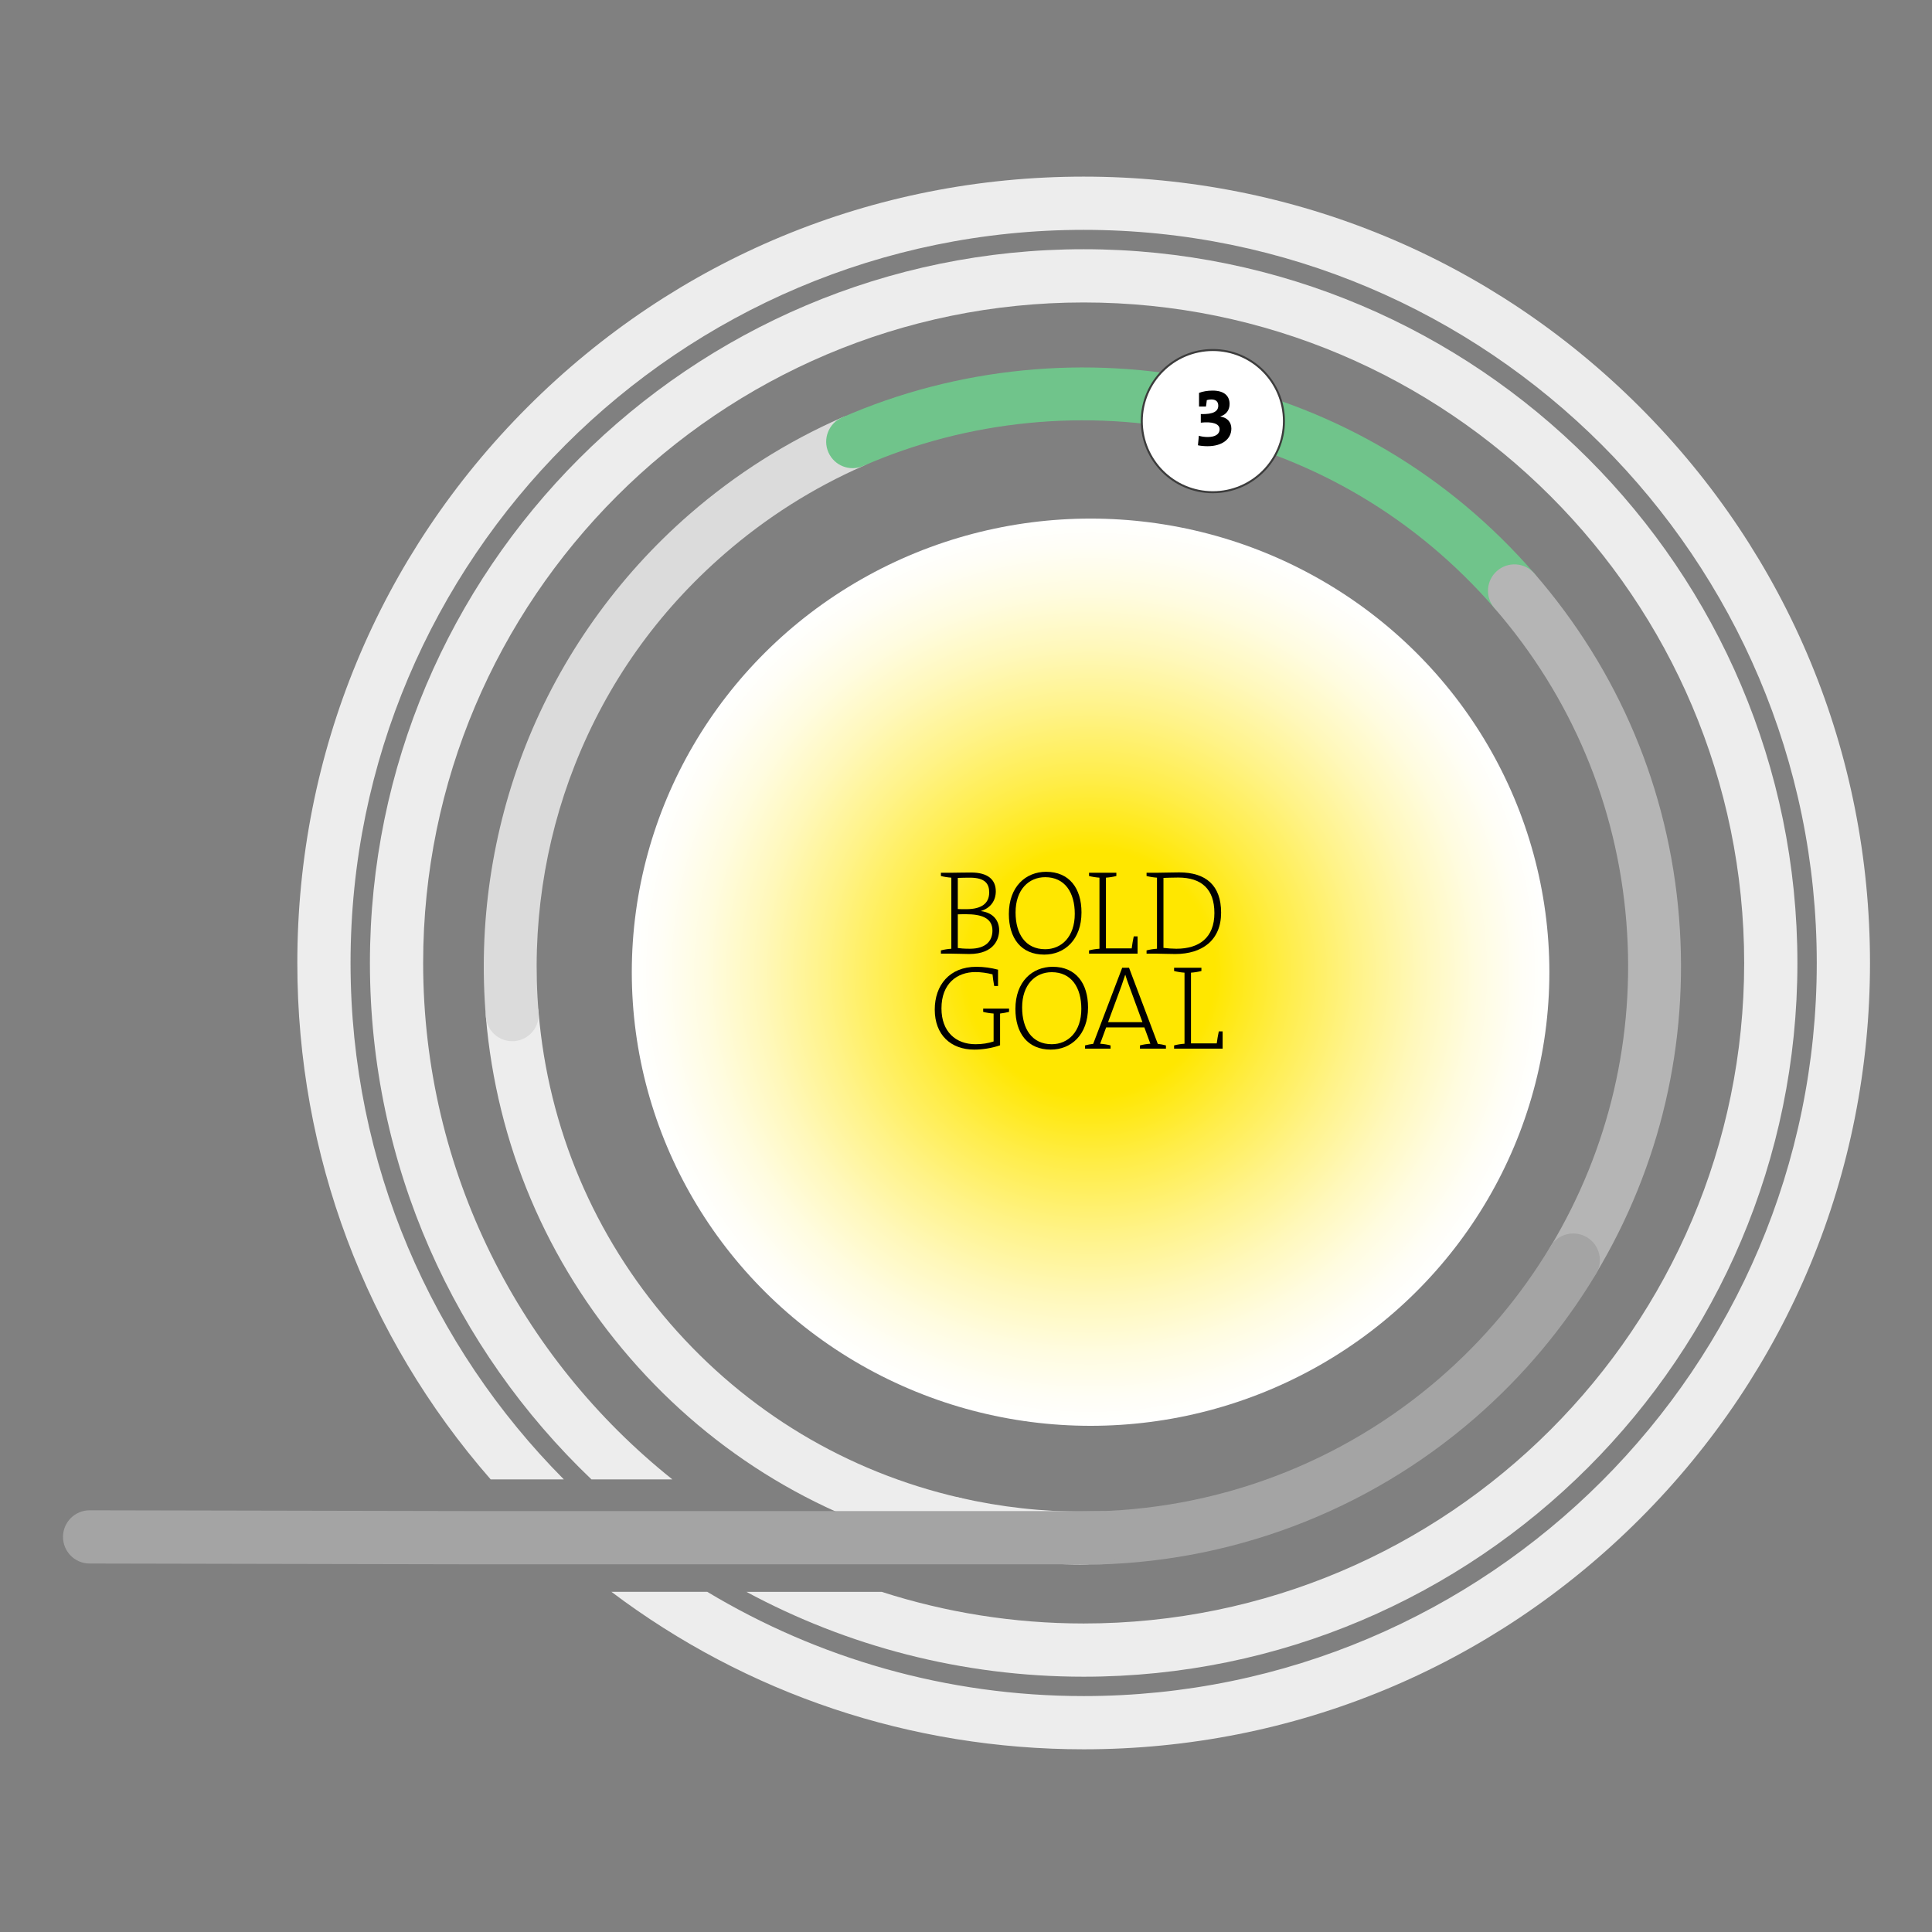 <?xml version="1.0" encoding="UTF-8"?>
<svg xmlns="http://www.w3.org/2000/svg" xmlns:xlink="http://www.w3.org/1999/xlink" version="1.1" viewBox="0 0 1920 1920">
  <rect x="0" y="0" width="1920" height="1920" fill="#808080" stroke="none"/>
  <!-- Generator: Adobe Illustrator 29.3.0, SVG Export Plug-In . SVG Version: 2.1.0 Build 146)  -->
  <defs>
    <style>
      .st0 {
        fill: #3c3c3c;
      }

      .st1 {
        fill: url(#radial-gradient);
        mix-blend-mode: multiply;
      }

      .st2 {
        fill: #b5b5b5;
      }

      .st3 {
        isolation: isolate;
      }

      .st4 {
        fill: #fff;
      }

      .st5 {
        fill: #70c48b;
      }

      .st6 {
        fill: #dbdbdb;
      }

      .st7 {
        fill: #a4a4a4;
      }

      .st8 {
        fill: #ededed;
      }
    </style>
    <radialGradient id="radial-gradient" cx="38.811" cy="947.791" fx="38.811" fy="947.791" r="459.468" gradientTransform="translate(1122.319 1896.074) rotate(-180) scale(.992 .981)" gradientUnits="userSpaceOnUse">
      <stop offset=".271" stop-color="#ffe700"/>
      <stop offset=".425" stop-color="#ffed48"/>
      <stop offset=".58" stop-color="#fff388"/>
      <stop offset=".719" stop-color="#fff8bb"/>
      <stop offset=".84" stop-color="#fffce0"/>
      <stop offset=".938" stop-color="#fffef6"/>
      <stop offset="1" stop-color="#fff"/>
    </radialGradient>
  </defs>
  <g class="st3">
    <g id="Layer_1">
      <g>
        <g>
          <path class="st8" d="M947.989,1540.315c-1.946,0-3.923-.22-5.902-.673-123.324-28.309-232.484-93.926-315.678-189.761-83.197-95.835-132.828-213.131-143.528-339.208-1.228-14.461,9.5-27.179,23.961-28.409,14.466-1.21,27.181,9.502,28.407,23.963,9.752,114.909,54.998,221.829,130.847,309.199,75.848,87.37,175.35,147.191,287.749,172.99,14.144,3.246,22.98,17.347,19.734,31.492-2.793,12.168-13.615,20.407-25.589,20.407Z"/>
          <path class="st6" d="M509.035,1034.73c-13.508,0-24.991-10.352-26.154-24.056-7.762-91.459,5.932-184.815,39.602-269.979,34.8-88.02,91.224-167.561,163.173-230.021,45.548-39.537,96.392-71.756,151.117-95.762,13.286-5.832,28.791.217,34.621,13.511,5.829,13.291-.22,28.792-13.511,34.621-49.872,21.877-96.227,51.252-137.774,87.317-66.54,57.764-116.587,128.304-148.75,209.658-30.702,77.658-43.188,162.795-36.109,246.209,1.228,14.461-9.5,27.179-23.961,28.409-.757.063-1.508.093-2.253.093Z"/>
          <path class="st5" d="M1505.03,613.428c-7.349,0-14.658-3.066-19.854-9.052-77.378-89.13-179.062-149.437-294.058-174.4-111.226-24.143-229.575-12.401-333.234,33.068-13.295,5.829-28.794-.22-34.621-13.511-5.831-13.291.218-28.789,13.508-34.621,113.721-49.879,243.524-62.774,365.495-36.298,126.171,27.389,237.723,93.542,322.597,191.307,9.515,10.958,8.342,27.556-2.616,37.071-4.973,4.319-11.108,6.436-17.217,6.436Z"/>
          <path class="st2" d="M1563.468,1278.565c-4.599,0-9.259-1.206-13.491-3.746-12.445-7.462-16.487-23.603-9.022-36.051,58.331-97.288,84.367-208.801,75.292-322.48-9.259-115.942-54.582-223.799-131.07-311.912-9.515-10.962-8.342-27.559,2.616-37.071,10.955-9.515,27.556-8.349,37.071,2.616,83.9,96.648,133.616,214.974,143.771,342.184,9.952,124.654-18.614,246.959-82.607,353.692-4.926,8.215-13.631,12.768-22.56,12.768Z"/>
          <path class="st8" d="M1075.903,1554.796c-45,0-90.003-5.096-133.816-15.154-14.148-3.249-22.98-17.347-19.734-31.492,3.246-14.144,17.354-22.976,31.492-19.734,40.687,9.342,82.537,14.038,124.291,13.818h.11c14.461,0,26.216,11.695,26.276,26.173.06,14.511-11.658,26.326-26.173,26.386-.813.003-1.633.003-2.446.003Z"/>
          <path class="st7" d="M1078.239,1554.963c-14.558,0-26.386-11.768-26.446-26.339-.06-14.608,11.732-26.499,26.339-26.559,129.587-.537,254.921-47.683,352.919-132.753,43.497-37.764,80.424-81.714,109.756-130.63,7.506-12.525,23.75-16.604,36.284-9.082,12.528,7.512,16.594,23.756,9.082,36.284-32.202,53.708-72.725,101.944-120.445,143.375-107.56,93.369-245.132,145.114-387.377,145.704h-.113Z"/>
          <ellipse class="st1" cx="1083.806" cy="966.166" rx="455.934" ry="450.799"/>
          <g>
            <path class="st8" d="M1786.24,956.984c0-391.113-318.194-709.308-709.308-709.308S367.624,565.87,367.624,956.984c0,201.678,84.606,383.967,220.189,513.238h80.394c-150.841-120.373-247.684-305.697-247.684-513.238,0-361.946,294.465-656.409,656.409-656.409s656.409,294.463,656.409,656.409-294.465,656.411-656.409,656.411c-69.998,0-137.452-11.057-200.76-31.443h-134.419c99.873,53.78,214.02,84.341,335.18,84.341,391.113,0,709.308-318.194,709.308-709.309Z"/>
            <path class="st8" d="M1629.504,404.413c-147.597-147.597-343.837-228.883-552.572-228.883s-404.974,81.286-552.572,228.883-228.881,343.837-228.881,552.57c0,190.704,67.885,370.958,192.166,513.238h72.715c-130.945-131.788-211.983-313.221-211.983-513.238,0-401.727,326.83-728.555,728.555-728.555s728.555,326.828,728.555,728.555-326.83,728.555-728.555,728.555c-136.665,0-264.642-37.856-374.052-103.587h-95.242c134.615,101.522,297.72,156.485,469.294,156.485,208.735,0,404.974-81.286,552.572-228.881,147.597-147.597,228.881-343.839,228.881-552.572s-81.284-404.973-228.881-552.57Z"/>
          </g>
          <path class="st7" d="M1094.063,1554.6H475.453l-386.442-.79c-14.608-.03-26.426-11.895-26.396-26.503.03-14.591,11.867-26.396,26.448-26.396h.055l386.389.79h618.557c14.608,0,26.449,11.842,26.449,26.449s-11.842,26.449-26.449,26.449Z"/>
          <g>
            <circle class="st4" cx="1205.327" cy="418.5" r="70.651"/>
            <path class="st0" d="M1205.326,490.143c-39.504,0-71.642-32.138-71.642-71.642s32.138-71.646,71.642-71.646,71.646,32.142,71.646,71.646-32.142,71.642-71.646,71.642ZM1205.326,348.842c-38.411,0-69.656,31.249-69.656,69.659s31.245,69.656,69.656,69.656,69.659-31.245,69.659-69.656-31.249-69.659-69.659-69.659Z"/>
          </g>
        </g>
        <g>
          <path d="M963.052,948.085c-4.764,0-12.148-.357-17.628-.357h-10.362v-3.216c3.096-.834,6.789-1.43,10.362-1.667v-70.629c-3.573-.238-7.265-.834-10.362-1.668v-3.216h10.362c4.884,0,10.124-.238,19.652-.238,17.151,0,24.535,7.504,24.535,18.699,0,9.052-5.002,16.556-14.769,19.533v.119c12.982,1.667,18.104,10.243,18.104,18.938,0,7.623-3.93,23.702-29.896,23.702ZM963.886,872.216c-4.288,0-8.218.119-12.03.238v30.967c2.74.119,5.002.119,8.338.119,15.721,0,22.868-6.074,22.868-16.674,0-8.338-3.811-14.65-19.176-14.65ZM960.075,908.543c-1.548,0-6.074,0-8.218.118v33.469c2.382.357,6.194.715,12.03.715,15.96,0,22.391-7.861,22.391-18.104,0-12.863-11.672-16.198-26.203-16.198Z"/>
          <path d="M1037.728,948.681c-22.986,0-35.135-16.318-35.135-40.376,0-27.156,16.794-41.925,37.041-41.925,22.987,0,35.136,16.317,35.136,40.376,0,27.155-16.794,41.925-37.042,41.925ZM1038.681,871.739c-16.199,0-29.419,12.267-29.419,35.017,0,21.438,9.886,36.564,29.419,36.564,16.198,0,29.419-12.267,29.419-35.135,0-21.32-9.886-36.446-29.419-36.446Z"/>
          <path d="M1082.272,947.728v-3.216c3.096-.834,6.789-1.43,10.362-1.667v-70.629c-3.573-.238-7.265-.834-10.362-1.668v-3.216h27.156v3.216c-3.097.834-6.789,1.43-10.362,1.668v70.271h25.608c.357-3.335,1.191-7.742,2.025-11.911h3.811v17.151h-48.237Z"/>
          <path d="M1168.026,948.085c-7.861,0-13.221-.357-18.223-.357h-10.362v-3.216c3.096-.834,6.789-1.43,10.362-1.667v-70.629c-3.574-.238-7.266-.834-10.362-1.668v-3.216h10.362c6.193,0,14.411-.357,22.034-.357,26.679,0,41.686,12.983,41.686,40.019,0,27.633-19.057,41.091-45.498,41.091ZM1170.884,872.097c-4.883,0-11.077.238-14.65.357v69.556c3.811.477,9.29.834,12.863.834,22.63,0,37.757-10.958,37.757-35.493,0-23.701-12.745-35.254-35.97-35.254Z"/>
          <path d="M993.862,1007.239v31.563c-8.099,2.858-17.628,4.288-25.608,4.288-23.225,0-39.304-14.531-39.304-39.781,0-24.059,14.53-42.52,41.329-42.52,7.623,0,14.65,1.072,21.558,2.858v16.199h-3.811c-.834-4.288-1.31-8.099-1.667-11.553-5.598-1.429-11.553-2.263-17.032-2.263-18.104,0-33.707,11.315-33.707,36.088,0,22.987,14.055,35.612,33.826,35.612,6.789,0,12.506-.952,17.984-2.739v-27.752c-3.573-.238-7.265-.833-10.362-1.667v-3.216h25.726v3.216c-2.739.715-5.836,1.31-8.933,1.667Z"/>
          <path d="M1044.241,1043.089c-22.987,0-35.135-16.318-35.135-40.376,0-27.156,16.794-41.925,37.041-41.925,22.987,0,35.136,16.317,35.136,40.376,0,27.155-16.794,41.925-37.042,41.925ZM1045.194,966.148c-16.199,0-29.419,12.267-29.419,35.017,0,21.438,9.886,36.564,29.419,36.564,16.198,0,29.418-12.267,29.418-35.135,0-21.32-9.885-36.446-29.418-36.446Z"/>
          <path d="M1132.853,1042.136v-3.216c3.096-.834,6.789-1.43,10.362-1.667l-5.955-16.199h-37.994l-5.955,16.199c3.573.238,7.265.833,10.362,1.667v3.216h-25.369v-3.216c2.144-.596,5.717-1.311,8.099-1.549l28.823-75.631h6.789l28.585,75.631c2.382.238,5.955.953,8.099,1.549v3.216h-25.845ZM1122.015,979.488c-1.43-3.93-2.621-7.146-3.692-10.72h-.119c-1.072,3.335-2.263,6.908-3.573,10.601l-13.459,36.446h34.183l-13.34-36.327Z"/>
          <path d="M1166.797,1042.136v-3.216c3.096-.834,6.789-1.43,10.362-1.667v-70.629c-3.574-.238-7.266-.834-10.362-1.668v-3.216h27.156v3.216c-3.097.834-6.789,1.43-10.362,1.668v70.271h25.608c.357-3.335,1.191-7.742,2.025-11.911h3.811v17.151h-48.237Z"/>
        </g>
        <path d="M1200.056,443.439c-3.187,0-7.044-.335-9.56-.923l.922-9.476c2.433.838,5.703,1.258,8.806,1.258,7.296,0,11.825-2.684,11.825-7.716,0-5.619-7.547-7.8-18.702-6.541v-8.555c12.748.419,17.36-2.935,17.36-8.303,0-4.278-2.6-6.206-7.044-6.206-1.51,0-3.271.335-4.362.671-.167,2.097-.503,4.11-.838,6.374h-6.877v-13.586c3.69-1.426,8.47-2.265,13.418-2.265,11.909,0,16.941,5.535,16.941,13.335,0,6.122-3.355,10.483-9.142,12.328v.168c6.793.922,10.903,5.535,10.903,11.909,0,10.232-8.89,17.528-23.65,17.528Z"/>
      </g>
    </g>
  </g>
</svg>
